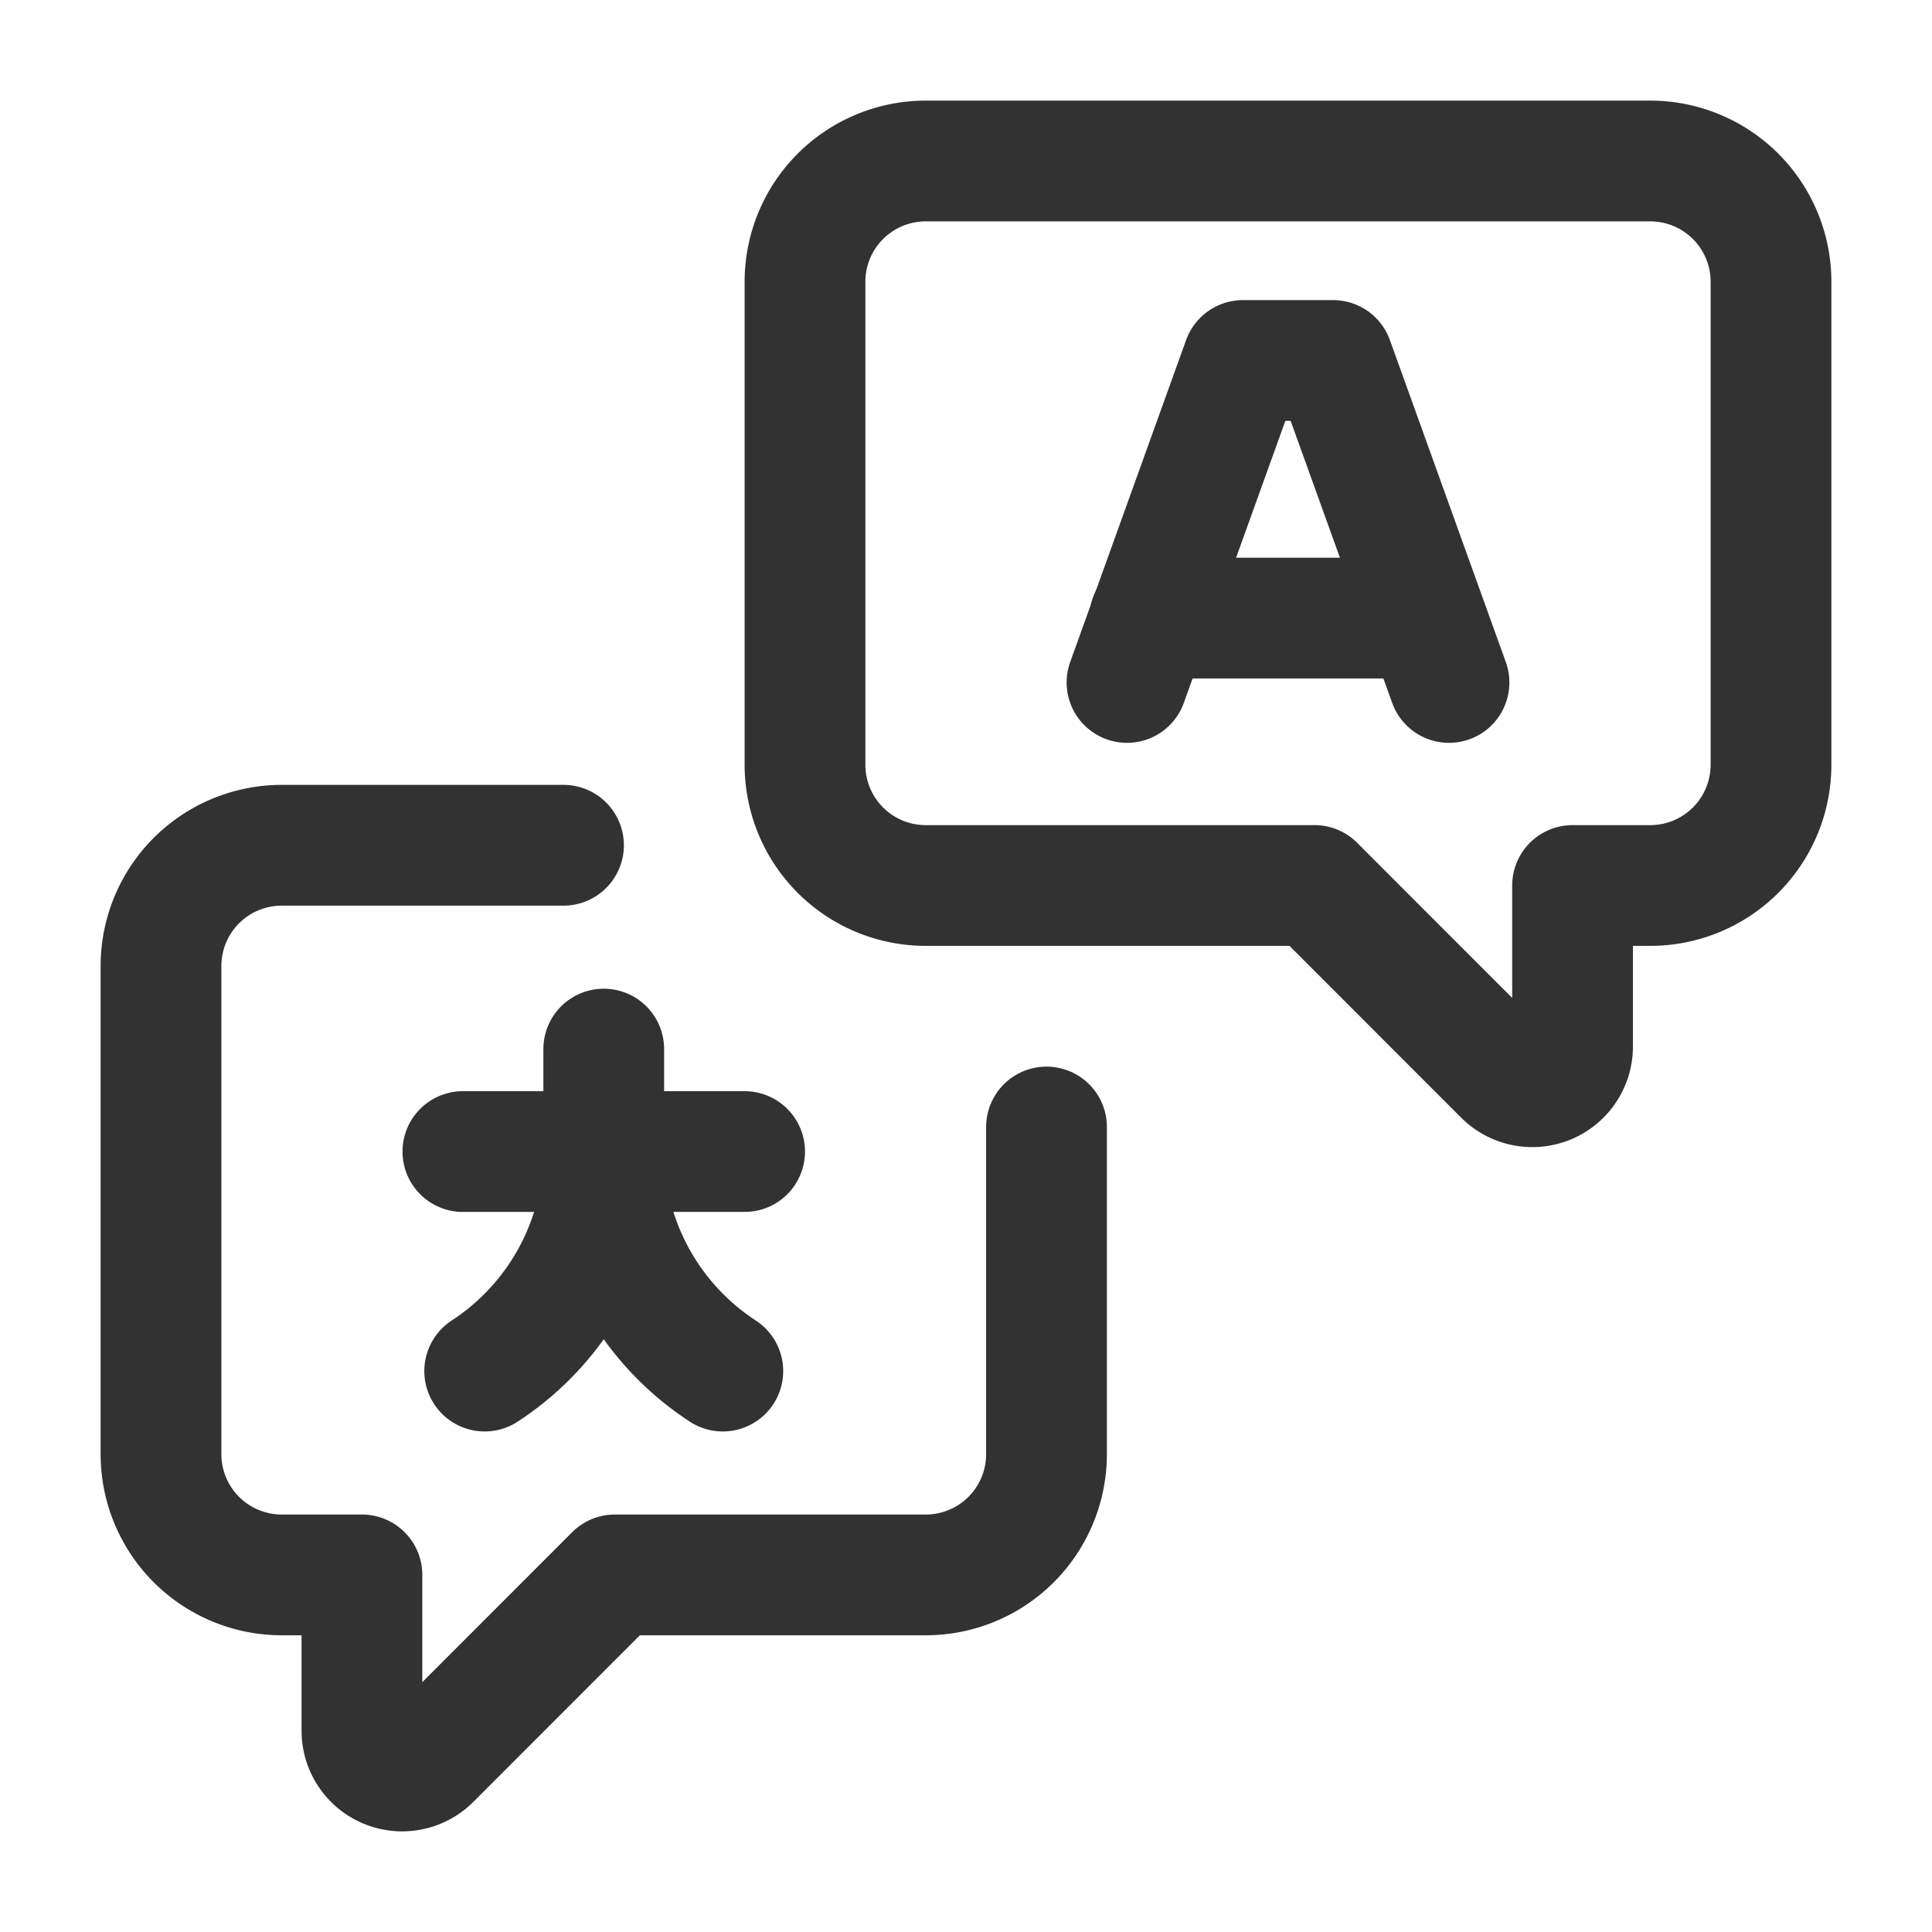 <svg id="Layer_3" data-name="Layer 3" xmlns="http://www.w3.org/2000/svg" viewBox="0 0 24 24"><path d="M0,24H24V0H0Z" fill="none"></path><path d="M10,3.5A1.5,1.5,0,0,1,11.5,2h9A1.5,1.5,0,0,1,22,3.5v6A1.5,1.5,0,0,1,20.5,11h-.965v1.999a.5.5,0,0,1-.854.354L16.329,11H11.5A1.5,1.5,0,0,1,10,9.5Z" fill="none" stroke="#323232" stroke-linecap="round" stroke-linejoin="round" stroke-width="1.5"></path><path d="M13,14v4.064a1.5,1.5,0,0,1-1.5,1.5H7.638L5.35,21.853a.5.5,0,0,1-.854-.354V19.564H3.5a1.5,1.5,0,0,1-1.5-1.5V12a1.5,1.5,0,0,1,1.5-1.5H7" fill="none" stroke="#323232" stroke-linecap="round" stroke-linejoin="round" stroke-width="1.5"></path><path d="M14.282,7.678h3.424" fill="none" stroke="#323232" stroke-linecap="round" stroke-linejoin="round" stroke-width="1.5"></path><polyline points="18 8.478 16.56 4.478 15.44 4.478 14 8.478" fill="none" stroke="#323232" stroke-linecap="round" stroke-linejoin="round" stroke-width="1.5"></polyline><line x1="7.5" y1="14.305" x2="7.5" y2="13.032" fill="none" stroke="#323232" stroke-linecap="round" stroke-linejoin="round" stroke-width="1.5"></line><path d="M7.5,14.305a3.259,3.259,0,0,1-1.479,2.727" fill="none" stroke="#323232" stroke-linecap="round" stroke-linejoin="round" stroke-width="1.5"></path><path d="M8.979,17.032A3.259,3.259,0,0,1,7.5,14.305" fill="none" stroke="#323232" stroke-linecap="round" stroke-linejoin="round" stroke-width="1.5"></path><line x1="9.25" y1="14.305" x2="5.75" y2="14.305" fill="none" stroke="#323232" stroke-linecap="round" stroke-linejoin="round" stroke-width="1.5"></line></svg>